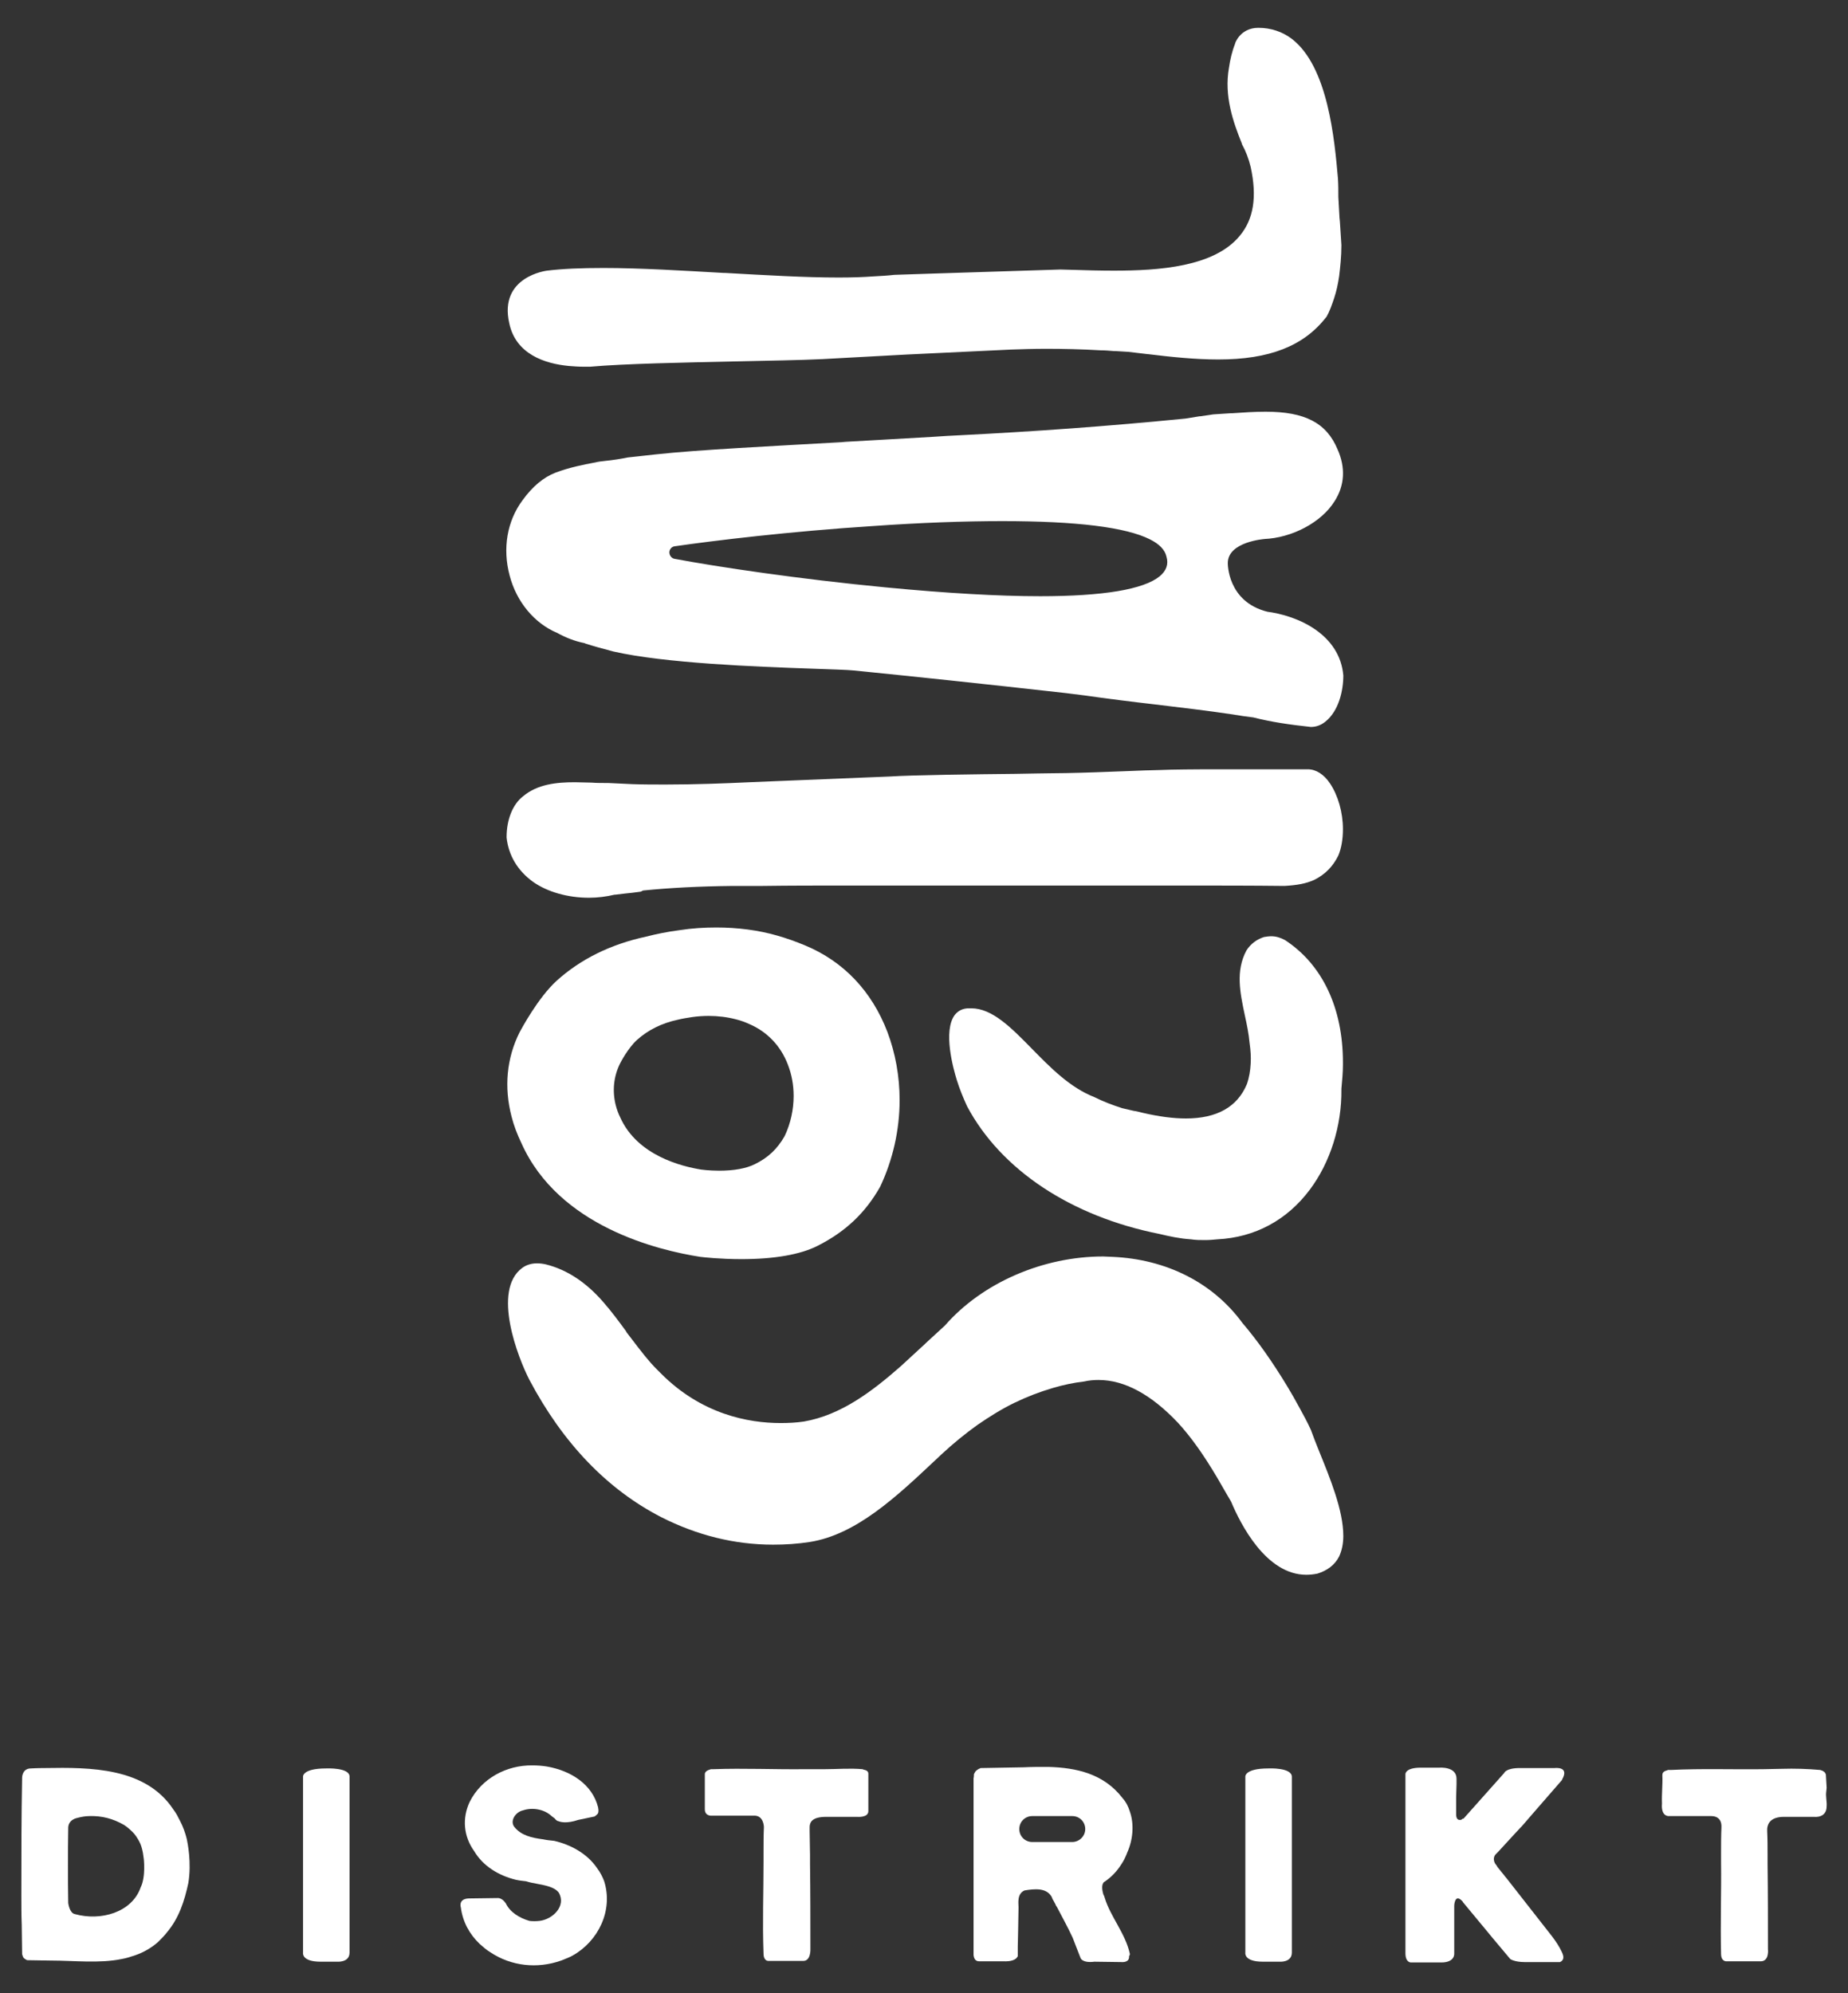 <svg xmlns="http://www.w3.org/2000/svg" xmlns:xlink="http://www.w3.org/1999/xlink" id="Layer_1" x="0px" y="0px" viewBox="0 0 484.8 522.9" style="enable-background:new 0 0 484.8 522.9;" xml:space="preserve"><rect x="0" y="0" width="484.8" height="522.9" fill="#333333" stroke="none"/><style type="text/css">	.st0{fill:#FFFFFF;}</style><g>	<g>		<path class="st0" d="M156.6,490c-2.6-3.8-6.9-6.1-11.2-7.1c-1-0.1-2-0.2-2.9-0.4c-3-0.4-5.8-1-7.6-3.3c-1.2-1.6,0.4-3.9,2.3-4.3   c2.3-0.8,5.5-0.4,7.5,1.5l0.8,0.6c0.2,0.2,0.3,0.4,0.5,0.5c0.1,0.1,0.2,0.2,0.4,0.2c0.7,0.3,2.3,0.7,5.3-0.3l4.3-0.9   c0.3-0.2,0.6-0.5,0.8-0.7c0.2-0.3,0.2-0.6,0.2-1c0-0.2-0.1-0.5-0.1-0.7c-1.5-6-7.1-9.6-13.4-10.7c-1.2-0.2-2.5-0.3-3.8-0.3   c-6.8-0.1-13.4,3.4-16.5,9.6c-2,4.3-1.6,9,1.2,12.9c2.3,3.9,6.4,6.4,10.9,7.5c0.9,0.2,1.8,0.3,2.7,0.4c0.9,0.3,2,0.5,3.1,0.7   c2,0.4,4.4,0.8,5.5,2.3c2,3.5-1.6,7-5.1,7.4c-0.9,0.1-1.8,0.1-2.6,0c-2.7-0.8-5.1-2.3-6.2-4.6c-1-1.5-2.1-1.4-2.1-1.4L123,498   c-2.9,0.1-2.1,2.4-2.1,2.4c0.5,3.8,2.3,7,4.9,9.5c0.9,0.8,1.8,1.6,2.8,2.2c5.5,3.7,12.4,4.4,18.6,2.2c1-0.4,2.1-0.8,3-1.3   c6.8-3.8,10.7-11.9,8.3-19.5C158.1,492.4,157.5,491.2,156.6,490"></path>		<path class="st0" d="M8.1,463.9c-2.3,0-2.3,2.4-2.3,2.4c-0.2,10.3-0.2,20.9-0.2,30.9c0,2.6,0,5.1,0.1,7.7c0,2.6,0.1,5.1,0.1,7.7   c0.1,0.4,0.2,0.7,0.4,1c0.2,0.2,0.5,0.4,0.9,0.6l6.2,0.1v0c6.2,0,12.7,0.8,18.6-0.4c1.2-0.2,2.4-0.6,3.6-1c2.3-0.8,4.3-2,6-3.5   c0.8-0.8,1.6-1.6,2.3-2.5c3.2-3.8,4.6-8.3,5.6-12.9c0.9-5.4-0.2-10.6-0.4-11.6c-0.4-1.6-1-3.3-1.8-4.8c-0.5-1-1-2-1.7-2.9   c-7.3-11.1-21.9-11.1-33.6-10.9C9.6,463.8,8.1,463.9,8.1,463.9 M36.9,495.1L36.9,495.1c-2.3,6.6-10.5,8.9-17.3,7   c-1.4-0.3-1.7-2.9-1.7-2.9c-0.1-6.6-0.1-13.1,0-19.5c-0.1-2.4,2.3-2.8,2.3-2.8c1.1-0.3,2.2-0.5,3.3-0.5c3.3-0.1,6.2,0.7,9,2.3   c0.8,0.5,1.6,1.2,2.3,1.9c0.7,0.7,1.2,1.5,1.7,2.4c0.5,0.9,0.8,2,1,3.1c0.1,0.5,0.1,0.9,0.2,1.4l0,0   C37.7,487.4,38.3,492.3,36.9,495.1"></path>		<path class="st0" d="M85.6,463.9c-6.6,0-6.1,2.3-6.1,2.3v46c0,0-0.5,2.4,4.6,2.4h4.3c0,0,3.3,0.3,3.3-2.4v-45v-1.1   C91.8,463.6,85.6,463.9,85.6,463.9"></path>		<path class="st0" d="M332.8,463.9c-6.6,0-6.1,2.3-6.1,2.3v46c0,0-0.5,2.4,4.6,2.4h4.3c0,0,3.3,0.3,3.3-2.4v-45v-1.1   C338.9,463.6,332.8,463.9,332.8,463.9"></path>		<path class="st0" d="M479.1,469.9c0-0.3,0.1-0.6,0.1-0.9c-0.1-1.2-0.1-2.3-0.2-3.5c-0.1-0.3-0.3-0.7-0.6-0.8   c-0.2-0.2-0.6-0.3-0.9-0.4c-3.4-0.3-6.7-0.4-10-0.3c-1.7,0-3.3,0.1-5,0.1c-8.2,0.1-16.1-0.2-24.2,0.2c-0.2,0-0.4,0-0.5,0   c-0.1,0-0.2,0-0.2,0c-0.1,0-0.2,0-0.2,0.1c-1.1,0.2-1.3,0.8-1.3,1.2c0,0,0,0,0,0v0c0,0.1,0,0.2,0,0.2c0.1,2.3-0.2,4.8-0.1,7.3l0,0   c-0.3,3.5,1.8,3.3,1.8,3.3l0.9,0l1.5,0l1.2,0h0h0.3l2.7,0l1.5,0l2.1,0c0,0,0,0,0,0h0.9c3,0,2.7,2.8,2.7,3   c-0.1,2.2-0.1,4.5-0.1,6.7c0,0.8,0,1.6,0,2.3c0.1,8.1-0.2,15.9,0,24.1c0,2.1,1.4,2,1.4,2h1.2h6.8h1c2.3,0,1.9-3.2,1.9-3.2   c0-7.5,0-14.8-0.1-22.5c0-0.8,0-1.5,0-2.3c0-2,0-4.1-0.1-6.1l0,0c0,0,0,0,0,0c0-0.2,0-0.4,0-0.7c0.1-1.1,0.7-3.1,4.4-3.1l0,0h8   c0,0,3.2,0.4,3.2-2.8C479.3,472.6,478.9,471.3,479.1,469.9"></path>		<path class="st0" d="M227.8,465.3v9.8c0,1.8-3,1.5-3,1.5h-8l0,0c-3.7,0-4.5,1.3-4.4,3.1c0,0.2,0,0.4,0,0.7c0,0,0,0,0,0l0,0   c0,2.1,0.1,4.1,0.1,6.1c0,0.8,0,1.5,0,2.3c0.1,7.6,0.1,14.9,0.1,22.4v0c0,0,0.2,3.2-1.9,3.2h-1h-6.8h-1.2c0,0-1.4,0.2-1.4-2   c-0.3-8.2,0-16,0-24.1c0-0.8,0-1.6,0-2.3c0-2.2,0-4.5,0.1-6.7c0-0.2-0.1-3.2-2.7-3h-0.9c0,0,0,0,0,0l-2.1,0l-1.5,0l-2.7,0h-0.3   l-1.2,0l-1.5,0h-0.9c0,0-1.7,0.1-1.7-1.7v-7.1c0-0.6,0-1.2,0-1.8c0,0,0,0,0-0.1v-0.1c0,0,0-0.1,0-0.1v0c0,0,0,0,0,0   c0-0.4,0.3-0.9,1.3-1.2c0.1,0,0.2,0,0.2-0.1c0.1,0,0.2,0,0.2,0c0.2,0,0.3,0,0.5,0c8.2-0.3,16,0.1,24.2,0c1.7,0,3.3,0,5,0   c3.3,0,6.6-0.3,10,0C226.4,464.3,227.8,464.2,227.8,465.3"></path>		<path class="st0" d="M407.2,508L407.2,508l-11.9-15.2l-0.5-0.6l-0.3-0.4v0l-0.5-0.6l-1.2-1.5l-0.1-0.2c0,0,0,0,0,0l-0.2-0.3   l-0.1-0.1c-0.1-0.1-0.1-0.2-0.2-0.3c-0.8-1.5,0.2-2.4,0.2-2.4l0.4-0.4l0.2-0.2l4.5-4.9l1.4-1.5c0.1-0.1,0.1-0.1,0.2-0.2l0,0   l0.1-0.1c1.3-1.5,2.6-3,3.9-4.5l6.7-7.7l0-0.1c2-3.5-1.9-3-1.9-3h-2.1l-7.1,0c-3.7,0-4.1,1.3-4.1,1.3L384,477   c-0.1,0.1-0.1,0.1-0.2,0.1c0,0-0.1,0-0.1,0c0,0-0.1,0-0.1,0.1c0,0-0.1,0-0.1,0.1c0,0-0.1,0-0.1,0c0,0-0.1,0-0.1,0.1c0,0,0,0,0,0   c0,0-0.1,0-0.1,0c0,0,0,0,0,0c0,0-0.1,0-0.1,0l0,0c0,0-0.1,0-0.1,0c0,0,0,0,0,0c0,0-0.1,0-0.1,0c-0.9,0-0.9-1.2-0.9-1.5v0   c0,0,0,0,0,0v-0.4v-0.8v-3.2l0.1-3.5c0-0.1,0-0.2,0-0.3c0-0.2,0-0.4,0-0.6c0-0.2,0-0.3,0-0.5v0h0h0c0-3.3-4.5-2.9-4.5-2.9H374   h-1.3c-4.1,0-4,1.7-4,1.7v45.9v1.1c0,2.4,1.4,2.4,1.4,2.4h8c3.6,0,3.4-2.3,3.4-2.3v-0.1v-12.5c0,0,0.1-3.1,1.9-1.4   c0.1,0.1,0.1,0.1,0.2,0.2c0,0,0,0,0,0c0.1,0.1,0.2,0.2,0.2,0.3l6.8,8.2l0.9,1.1l4.7,5.6c0,0,1.1,0.8,3.8,0.8h0h0.9h0.3h7.1h0.3   c0,0,0,0,0,0c0,0,0,0,0,0c0,0,0,0,0.1,0c0,0,0,0,0,0c0,0,0.1,0,0.1,0c0,0,0,0,0,0c0,0,0.1,0,0.1,0c0,0,0,0,0.1,0c0,0,0.1,0,0.1,0   c0,0,0,0,0.1,0c0.1,0,0.1,0,0.2-0.1c0,0,0,0,0,0c0.1,0,0.1-0.1,0.2-0.1c0,0,0,0,0,0c0.1-0.1,0.1-0.1,0.2-0.2   c0.4-0.4,0.5-1.1-0.1-2.3C409,510.5,408.1,509.2,407.2,508 M400.1,463.7C400.4,463.7,400.5,463.7,400.1,463.7"></path>		<path class="st0" d="M296.4,512.6L296.4,512.6c0-0.1,0-0.1,0-0.1h0c-1.2-5.4-5.1-9.7-6.6-14.7c-0.1-0.2-0.1-0.4-0.2-0.6   c0,0-0.1-0.1-0.1-0.1c-0.6-1.9-0.3-2.8-0.1-3.1c0,0,0.1-0.1,0.1-0.2c2-1.3,3.5-2.9,4.7-4.8c0.6-0.9,1.1-1.9,1.5-3   c1.5-3.3,1.9-7.4,0.7-10.8c-0.4-1.3-1-2.5-1.9-3.5c-4.9-6.4-12.1-8-19.5-8.2l0,0l-0.7,0c-1.9,0-3.8,0-5.7,0.1l-11.3,0.2   c-0.2,0-0.3,0.2-0.5,0.2c-0.2,0.1-0.3,0.2-0.6,0.4c-0.3,0.2-0.5,0.6-0.7,1c0,0.3,0,0.7-0.1,1.1v46.4c0.1,0.6,0.3,1.6,1.5,1.6h0.7   h6c0,0,1.9,0.1,2.9-0.7c0,0,0.1-0.1,0.1-0.1c0,0,0,0,0,0c0,0,0.1-0.1,0.1-0.1c0.1-0.2,0.3-0.3,0.3-0.5c0,0,0-0.1,0-0.1   c0,0,0-0.1,0-0.1c0,0,0-0.1,0-0.1l0-0.2l0-1.9l0.1-4.7l0.1-5.6c0-0.7-0.1-1.5,0-2.1v0c0.1-1.1,0.6-2,1.6-2.4   c2.5-0.4,5.7-0.8,7.1,1.7c0.1,0.2,0.1,0.3,0.2,0.5l0.1,0.2c0.2,0.3,0.4,0.7,0.6,1.1c0.1,0.1,0.1,0.1,0.1,0.2   c0.1,0.3,0.3,0.5,0.4,0.7c1.2,2.3,2.9,5.4,4.1,8l1.9,4.9v0l0.2,0.5c0,0,0.5,1.3,3.6,0.9l7.4,0.1c0,0,1.8,0.1,1.7-1.5c0,0,0,0,0,0   c0,0,0,0,0-0.1C296.4,512.9,296.4,512.8,296.4,512.6 M281.3,483.2h-10.5c-1.9,0-3.4-1.5-3.4-3.4c0-1.9,1.5-3.4,3.4-3.4h10.5   c1.9,0,3.4,1.5,3.4,3.4C284.7,481.7,283.1,483.2,281.3,483.2"></path>	</g>	<path class="st0" d="M330.1,7.3c3.3,0,6.3,1,8.8,2.9c9.5,7.3,11.2,26.4,12.1,36.7c0.1,1.5,0.1,3.1,0.1,4.8c0.1,1.8,0.2,3.7,0.3,5.4  l0.1,1c0.1,2,0.3,4.2,0.4,6.2c0,3-0.3,5.7-0.6,8.2c-0.3,2-0.7,3.9-1.3,5.7c-0.6,1.8-1.2,3.5-2,4.9l-0.1,0.1  c-5.9,7.6-14.9,11.1-28.3,11.1c-6.2,0-12.7-0.7-18.4-1.4l-0.1,0c-1.7-0.2-3.4-0.4-5.1-0.6c-1.1-0.1-2.2-0.1-3.3-0.2  c-0.1,0-0.3,0-0.4,0c-1.2-0.1-2.4-0.2-3.5-0.2c-5.1-0.3-9.9-0.4-14.3-0.4c-3.4,0-6.5,0.1-9.3,0.2L237.9,93l-16.6,0.9l-5.5,0.3  c-5.9,0.3-14.3,0.4-22.4,0.6l-0.2,0c-13.8,0.3-29.4,0.6-38.4,1.4c-0.5,0-1,0-1.6,0c-1.4,0-2.8-0.1-4-0.2  c-6.3-0.6-13.9-3.1-15.6-11.2C130.8,72.5,143.5,71,143.5,71c4.1-0.5,8.9-0.7,14.8-0.7c9.8,0,20.9,0.7,31.6,1.3l0.4,0  c10.7,0.6,20.9,1.2,29.7,1.2c3.5,0,6.5-0.1,9.2-0.3c1.9-0.1,3.7-0.2,5.4-0.4c3-0.1,6.1-0.2,9-0.3l34.6-1.1c1.2,0,2.4,0.1,3.7,0.1  c3,0.1,6.7,0.2,10.3,0.2c11.9,0,26.3-1,33-9.1c3.7-4.4,4.6-10.3,2.9-18.1c-0.5-2.1-1.3-4.2-2.3-6l0-0.1c-2.3-5.7-4.7-12.5-3.4-19.9  c0.3-2.1,0.8-4.3,1.6-6.3C323.9,11.5,325.3,7.3,330.1,7.3"></path>	<path class="st0" d="M187.9,243.3c-3.2,0-6.4,0.2-9.6,0.7c-3.1,0.4-6.1,1-8.8,1.7c-9.3,2-17.2,5.9-23.5,11.6  c-4.9,4.5-9.2,12.6-9.7,13.5c-3.4,6.8-4.1,14.4-2.1,22.1c0.6,2.4,1.5,4.7,2.6,7c9.8,21.9,36,28.1,46.9,29.8  c0.8,0.1,5.3,0.6,10.8,0.6c8.6,0,15.5-1.2,20-3.5c7.3-3.7,12.5-8.6,16.4-15.5c3.3-7,5.1-14.8,5.1-22.7c0-6.3-1.1-12.3-3.2-17.9  c-4.1-10.7-11.5-18.5-21.6-22.7c-2.4-1-4.9-1.9-7.4-2.6C198.9,244,193.5,243.3,187.9,243.3 M162.6,279.1c0.2-0.4,2.1-4.1,4.5-6.3  c2.9-2.6,6.5-4.4,10.7-5.3c1.2-0.3,2.5-0.5,3.8-0.7c1.4-0.2,2.9-0.3,4.3-0.3c2.5,0,4.9,0.3,7.2,0.9c1.2,0.3,2.3,0.7,3.4,1.2  c4.7,2,8.3,5.7,10.2,10.7c1,2.6,1.5,5.3,1.5,8.2c0,3.6-0.8,7.2-2.3,10.4c0,0-0.1,0.1-0.1,0.2c-1.9,3.3-4.3,5.6-7.8,7.3  c-2.2,1.1-5.4,1.7-9.3,1.7c-2.7,0-4.8-0.3-4.8-0.3c-4.9-0.8-16.7-3.6-21.2-13.7c-0.5-1-0.9-2.1-1.2-3.3  C160.6,286.1,161,282.4,162.6,279.1"></path>	<path class="st0" d="M327,249.3c-2.9,5.4-1.7,11.1-0.4,17.2l0,0c0.5,2.3,1,4.7,1.2,7c0.3,2.1,0.4,3.8,0.3,5.5  c-0.1,1.9-0.4,3.7-1,5.4c-2.5,6-7.9,9-16,9c-3.3,0-7.1-0.5-11.4-1.5c-0.8-0.2-1.5-0.4-2.3-0.5l-3-0.7c-2.5-0.8-4.9-1.7-7.3-2.9  c-6.4-2.5-11.5-7.7-16.5-12.8c-5.3-5.4-10.3-10.5-15.8-10.5c0,0-0.2,0-0.2,0c-0.1,0-0.3,0-0.4,0c-1.6,0-2.8,0.6-3.7,1.7  c-3.2,4.2-0.4,14.2,0.5,17.1c0.7,2.3,1.7,4.7,2.7,6.9c8.9,16.7,27.3,28.9,50.5,33.5c2.5,0.6,5.2,1.2,8.2,1.4  c1.3,0.2,2.5,0.2,3.8,0.2c1.1,0,2.1-0.1,3.2-0.2c9.8-0.5,18.2-5,24.2-13c5.4-7.2,8.4-16.8,8.3-26.3c0-0.1,0-0.1,0-0.2  c0.2-2.1,0.4-4.3,0.4-6.3l0-0.6c0-14.3-5.4-25.7-15.2-32.1c-1.1-0.6-2.3-1-3.6-1c-0.6,0-1.3,0.1-1.9,0.2  C329.7,246.4,328.1,247.6,327,249.3"></path>	<path class="st0" d="M332,160.4l0.6,0.1c-10.7-2.6-10.5-12.8-10.5-12.8c0-5.6,9.6-6.3,9.6-6.3l-0.1,0c7.3-0.3,15-4.3,18.5-9.9  c2.7-4.2,2.9-8.9,0.8-13.6c-2.9-7-8.6-9.9-18.9-9.9c-2.9,0-5.9,0.2-8.7,0.4l-0.4,0c-1.6,0.1-3.2,0.2-4.6,0.3  c-1.1,0.2-2.2,0.3-3.4,0.5l-0.2,0c-1.3,0.2-2.5,0.4-3.7,0.6c-20.2,2-39.7,3.4-59.6,4.4c-2,0.1-4.1,0.2-6.8,0.4  c-6.5,0.4-14.4,0.8-22.8,1.3l-1.1,0.1c-17.7,1-37.8,2-48.7,3.2c-2.9,0.3-5.2,0.6-7.3,0.8c-2,0.4-3.9,0.7-5.9,0.9l0,0  c-1,0.1-1.8,0.2-2.6,0.4c-3.2,0.6-6.8,1.3-10.5,2.7c-3.1,1.2-6,3.6-8.6,7.2c-4.1,5.5-5.3,12.7-3.4,19.8c1.8,6.9,6.5,12.5,12.4,15  c0.1,0,0.1,0,0.2,0.1c2.2,1.2,4.5,2.1,7,2.6c0.1,0,0.1,0,0.2,0.1c2.2,0.7,4.7,1.4,7.4,2.1c13.5,3.1,37.6,4,52,4.5  c5.3,0.2,9.4,0.3,11.3,0.5l3.9,0.4c9,0.9,30.1,3.1,51.4,5.5l4.8,0.6c6.3,0.9,12.7,1.7,18.8,2.4c6.6,0.8,13.5,1.6,20.2,2.6  c1.8,0.3,3.7,0.6,5.5,0.8c4.7,1.2,9.5,1.9,15.1,2.5c1.4,0,2.7-0.5,3.8-1.4c3.5-2.8,4.7-8.1,4.7-12.1  C351.5,166.6,340.9,161.5,332,160.4 M304.2,151.2c-4.2,3.4-14.7,5.2-31.3,5.2c-11.1,0-24.6-0.8-40.4-2.3c-23-2.2-44.3-5.4-55.5-7.5  c-0.8-0.1-1.4-0.9-1.4-1.7c0-0.8,0.6-1.5,1.4-1.6c10.4-1.5,30.2-3.9,51.9-5.3c12.7-0.9,24.2-1.3,34.1-1.3c19.4,0,32.4,1.6,38.7,4.8  c2.4,1.2,3.9,2.7,4.3,4.5C306.6,148,306,149.7,304.2,151.2"></path>	<path class="st0" d="M351.3,408.3c0.7-1.5,1.1-3.3,1.1-5.4c0-6.7-3.5-15.2-6.3-22.1c-0.8-2-1.6-4-2.2-5.7c-0.9-2-2-4-3.1-6  c-0.9-1.7-1.9-3.4-2.9-5.1c-4.1-6.8-8-12.3-12-17c-7.7-10.5-19.9-16.7-34.1-17.3c-0.8,0-1.6-0.1-2.4-0.1  c-15.8,0-31.7,6.9-41.5,18.1c-0.1,0.1-0.1,0.1-0.1,0.1c-1.6,1.5-3.3,3-4.9,4.5l-0.3,0.3c-2.1,1.9-4.2,3.9-6.3,5.8  c-7.4,6.5-15.6,12.8-25.4,14.5c-2,0.3-4.1,0.4-6.1,0.4c-8.5,0-20.8-2.3-31.5-13.1l-0.6-0.6c-0.7-0.7-1.3-1.3-2-2.1  c-2.2-2.5-4.3-5.4-6.4-8.1l0-0.1c-1.9-2.6-3.9-5.3-6-7.7c-4.5-5.2-9.5-8.5-15-9.9c-0.8-0.2-1.7-0.3-2.4-0.3c-1.5,0-2.8,0.4-3.9,1.2  c-8,5.9-1.1,23.6,1.9,29.4c8.8,16.6,20.4,28.7,34.6,36c9.3,4.7,19.1,7.2,29.3,7.2c3.2,0,6.4-0.2,9.6-0.7  c12.2-1.9,22.8-11.9,33-21.5l1.6-1.5c3-2.8,6.2-5.4,9.4-7.7c3.2-2.2,6.4-4.2,9.7-5.8c3.3-1.6,6.7-2.9,10.1-3.9  c2.7-0.8,5.5-1.4,8.2-1.7c1.3-0.3,2.5-0.4,3.8-0.4c6.8,0,13.8,3.8,20.8,11.2c3.5,3.8,6.8,8.5,10.3,14.4c0.9,1.5,1.7,3,2.6,4.5  l1,1.7c0,0.1,0.1,0.1,0.1,0.2c2.4,5.7,9.1,19.1,19.7,19.1c0.9,0,1.9-0.1,2.9-0.3C348.2,412,350.2,410.5,351.3,408.3"></path>	<path class="st0" d="M168.7,233.6c7-0.7,14.5-1.1,23.6-1.2c1.9,0,4.1,0,6.5,0h1.3c7.2-0.1,14.5-0.1,21.2-0.1l7.1,0  c6.9,0,17.6,0,29.4,0c13.6,0,22.7,0,28.6,0l7,0c5,0,10.1,0,15.8,0c10.2,0,19.3,0,27.8,0.1c3.3-0.2,5.6-0.6,7.8-1.6  c2.8-1.4,4.9-3.5,6.3-6.4c0.8-1.9,1.2-4.3,1.2-6.9c0-4.4-1.3-8.9-3.4-12c-1.6-2.4-3.7-3.7-5.8-3.7l-1.7,0c-1.6,0-3.7,0-6.4,0  c-1.5,0-3,0-4.5,0c-1.2,0-2.5,0-3.7,0c-1.5,0-2.9,0-4.3,0c-5.2,0-10.3,0-15.3,0.1c-2,0.1-4.2,0.1-6.9,0.2l-5.1,0.2  c-5.1,0.2-10.4,0.4-15.6,0.5c-3.1,0-5.4,0.1-7.7,0.1l-5.6,0.1c-10,0.1-26.9,0.3-33,0.7c-2.5,0.1-4.9,0.2-7.4,0.3  c-7.2,0.3-14.6,0.6-22,0.9c-2.4,0.1-4.9,0.2-7.3,0.3c-6.5,0.3-14.2,0.6-22,0.6c-3,0-5.9,0-8.7-0.1c-2.1-0.1-4.2-0.2-6.3-0.3h-0.1  c-1.5,0-3.1,0-4.3-0.1c-1.4,0-2.9-0.1-4.4-0.1c-4.8,0-9.8,0.5-13.6,3.7c-2.7,2.1-4.3,6.1-4.3,10.7l0,0.1c0.5,4.7,2.9,8.7,6.9,11.6  c3.8,2.7,9.2,4.2,14.7,4.2c2.3,0,4.6-0.3,6.7-0.8c0.1,0,0.2,0,0.2,0c0.8-0.1,1.7-0.2,2.5-0.3c0.6-0.1,1.3-0.1,1.9-0.2  c0.8-0.1,1.6-0.2,2.3-0.3L168.7,233.6z"></path></g></svg>